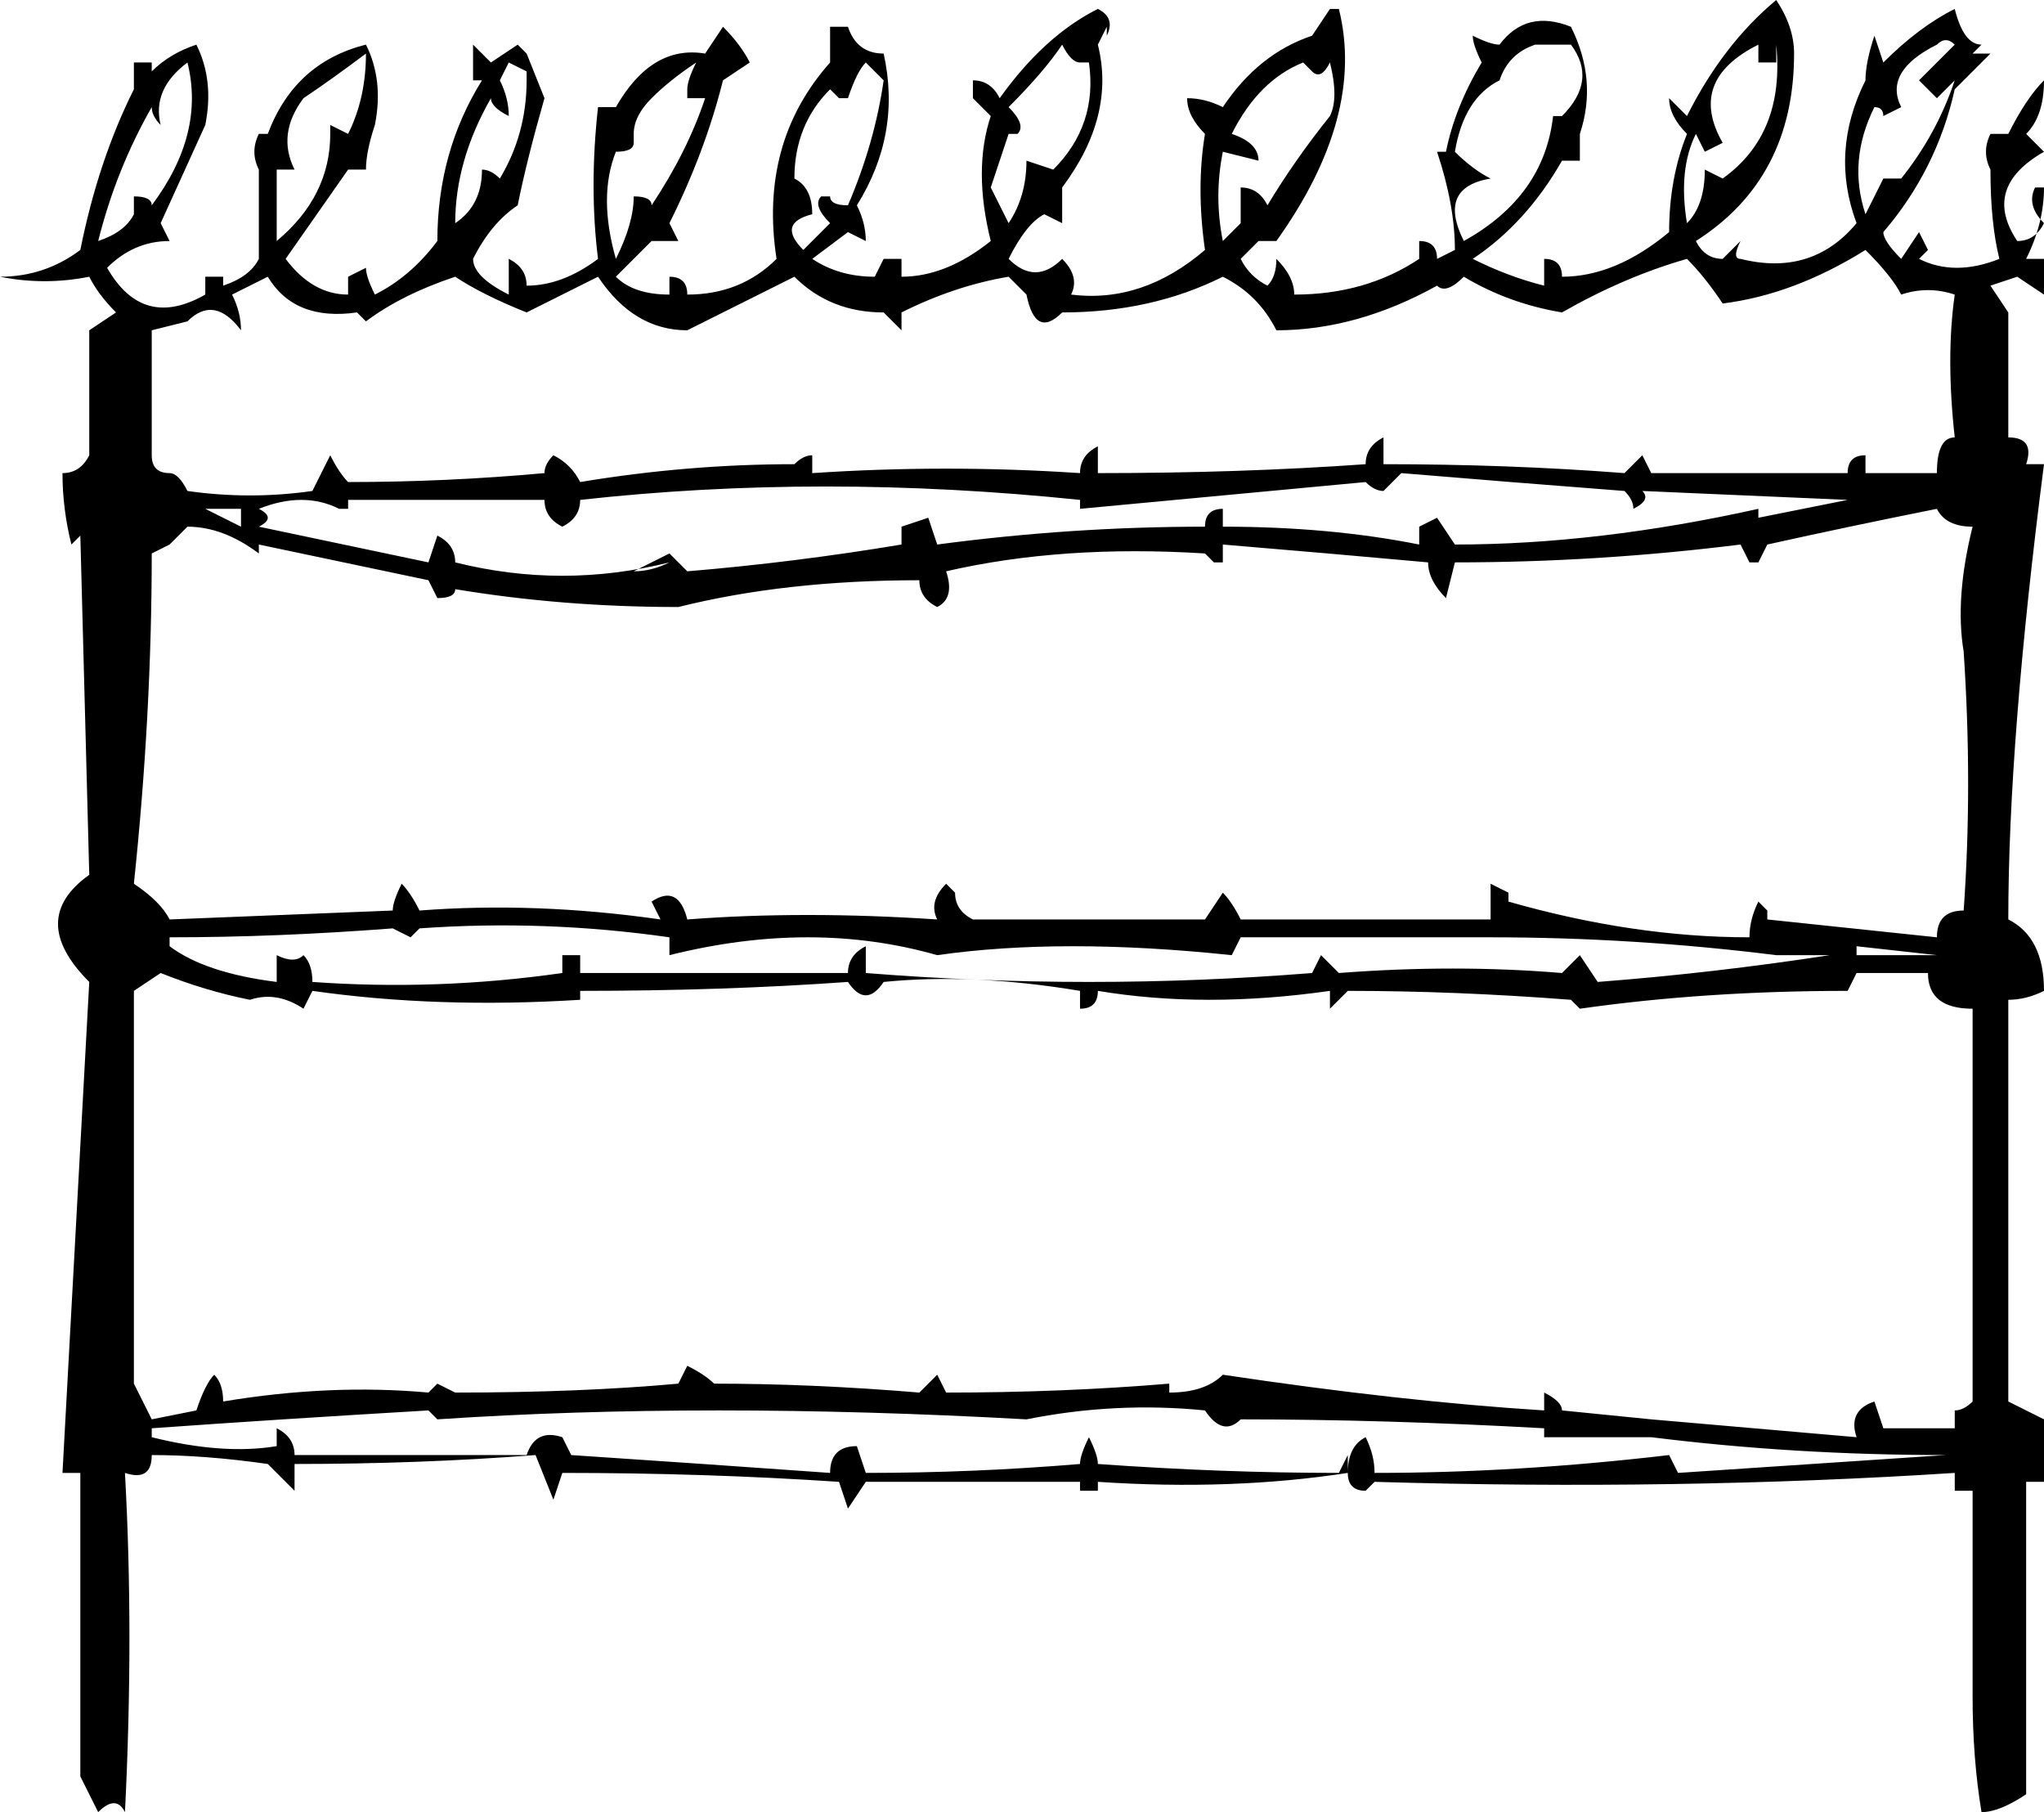 <?xml version="1.0" encoding="UTF-8" standalone="no"?>
<svg xmlns:xlink="http://www.w3.org/1999/xlink" height="10.15px" width="11.45px" xmlns="http://www.w3.org/2000/svg">
  <g transform="matrix(1.0, 0.0, 0.0, 1.0, -72.15, 41.25)">
    <path d="M73.85 -40.7 Q73.7 -40.5 73.8 -40.3 L73.7 -40.3 Q73.7 -40.1 73.7 -39.9 74.0 -40.15 74.0 -40.5 L74.0 -40.55 74.1 -40.5 Q74.2 -40.7 74.2 -40.95 74.0 -40.8 73.85 -40.7 M73.65 -40.5 Q73.8 -40.9 74.2 -41.0 74.3 -40.8 74.25 -40.55 74.2 -40.4 74.2 -40.3 L74.1 -40.3 73.75 -39.8 Q73.9 -39.6 74.1 -39.6 74.1 -39.7 74.1 -39.75 L74.1 -39.7 74.2 -39.75 Q74.2 -39.7 74.25 -39.6 74.45 -39.7 74.6 -39.9 74.6 -40.4 74.85 -40.8 L74.8 -40.8 74.8 -40.95 Q74.8 -40.95 74.8 -41.0 L74.9 -40.9 75.05 -41.0 75.1 -40.95 75.2 -40.7 Q75.1 -40.35 75.05 -40.1 74.9 -40.0 74.8 -39.8 74.8 -39.7 75.0 -39.6 L75.0 -39.8 Q75.1 -39.75 75.1 -39.65 75.3 -39.65 75.5 -39.8 75.45 -40.2 75.5 -40.65 L75.6 -40.65 Q75.8 -41.0 76.1 -40.95 L76.2 -41.1 Q76.3 -41.0 76.35 -40.9 L76.2 -40.8 Q76.1 -40.4 75.9 -40.0 L75.95 -39.9 Q75.9 -39.9 75.8 -39.9 L75.6 -39.7 Q75.7 -39.6 75.9 -39.6 L75.9 -39.7 Q76.0 -39.7 76.0 -39.6 76.3 -39.6 76.5 -39.8 76.4 -40.45 76.8 -40.9 L76.8 -41.1 76.9 -41.1 Q76.95 -40.95 77.1 -40.95 77.2 -40.5 76.95 -40.1 77.0 -40.0 77.0 -39.9 L76.9 -39.95 76.7 -39.8 Q76.85 -39.7 77.05 -39.7 L77.1 -39.8 77.2 -39.8 77.2 -39.7 Q77.45 -39.7 77.7 -39.9 77.6 -40.3 77.7 -40.6 77.65 -40.65 77.6 -40.7 L77.6 -40.8 Q77.7 -40.8 77.75 -40.7 78.0 -41.05 78.3 -41.2 78.4 -41.15 78.35 -41.05 L78.35 -41.1 78.3 -41.0 Q78.4 -40.6 78.1 -40.2 78.1 -40.1 78.1 -40.0 78.1 -40.0 78.0 -40.05 77.9 -40.0 77.8 -39.8 77.95 -39.65 78.1 -39.8 78.2 -39.7 78.15 -39.6 78.55 -39.55 78.9 -39.85 78.85 -40.2 78.9 -40.5 78.8 -40.6 78.8 -40.7 78.9 -40.7 79.0 -40.65 79.2 -40.95 79.5 -41.05 L79.6 -41.2 79.65 -41.2 Q79.8 -40.6 79.3 -39.9 L79.2 -39.9 79.1 -39.8 Q79.15 -39.7 79.25 -39.65 79.3 -39.7 79.3 -39.8 79.4 -39.7 79.4 -39.6 79.8 -39.6 80.1 -39.8 L80.1 -39.9 Q80.2 -39.9 80.2 -39.8 L80.3 -39.85 Q80.3 -40.1 80.2 -40.4 L80.25 -40.4 Q80.3 -40.65 80.45 -40.9 80.4 -41.0 80.4 -41.05 80.5 -41.0 80.55 -41.0 80.7 -41.2 80.95 -41.1 81.1 -40.8 81.0 -40.5 81.0 -40.4 81.0 -40.35 L80.9 -40.35 Q80.7 -40.0 80.4 -39.8 80.6 -39.7 80.8 -39.65 L80.8 -39.8 Q80.9 -39.8 80.9 -39.7 81.2 -39.7 81.5 -39.95 81.5 -40.25 81.6 -40.5 81.5 -40.6 81.5 -40.7 L81.6 -40.6 Q81.8 -41.0 82.1 -41.25 82.2 -41.1 82.2 -40.95 82.2 -40.25 81.65 -39.9 81.7 -39.8 81.8 -39.8 L81.9 -39.9 Q81.85 -39.8 81.9 -39.8 82.3 -39.7 82.55 -40.0 82.4 -40.4 82.6 -40.8 82.6 -40.9 82.65 -41.05 L82.7 -40.9 Q82.9 -41.1 83.1 -41.2 83.15 -41.0 83.25 -41.0 L83.2 -40.95 83.3 -40.95 83.1 -40.75 Q83.0 -40.3 82.7 -39.95 82.7 -39.9 82.8 -39.8 L82.9 -39.95 82.95 -39.85 82.9 -39.8 Q83.1 -39.7 83.35 -39.8 83.3 -40.0 83.3 -40.3 83.25 -40.4 83.3 -40.5 L83.4 -40.5 Q83.5 -40.7 83.6 -40.8 83.6 -40.6 83.5 -40.5 L83.6 -40.4 Q83.25 -40.2 83.45 -39.9 83.55 -39.9 83.6 -40.0 83.5 -40.1 83.55 -40.2 L83.6 -40.2 Q83.6 -40.0 83.5 -39.8 L83.6 -39.8 83.6 -39.6 83.45 -39.7 83.3 -39.65 83.4 -39.5 Q83.4 -39.2 83.4 -38.8 83.55 -38.8 83.5 -38.65 L83.6 -38.65 Q83.4 -37.1 83.4 -36.1 83.6 -36.0 83.6 -35.7 83.5 -35.65 83.4 -35.65 83.4 -34.4 83.4 -33.4 83.5 -33.35 83.6 -33.3 L83.6 -32.95 83.5 -32.95 83.5 -31.2 Q83.35 -31.1 83.25 -31.1 83.2 -31.4 83.2 -31.75 L83.2 -31.7 83.2 -32.9 Q83.15 -32.9 83.1 -32.9 L83.1 -33.0 Q81.55 -32.9 79.85 -32.95 L79.8 -32.9 Q79.7 -32.9 79.7 -33.0 79.05 -32.9 78.3 -32.95 L78.3 -32.9 78.2 -32.9 78.2 -32.95 77.0 -32.95 76.9 -32.8 76.85 -32.95 Q76.1 -33.0 75.3 -33.0 L75.25 -32.85 75.15 -33.1 Q74.5 -33.05 73.8 -33.05 L73.8 -32.9 73.65 -33.05 Q73.3 -33.1 73.0 -33.1 73.0 -32.95 72.85 -33.0 72.9 -32.1 72.85 -31.1 72.8 -31.2 72.7 -31.1 L72.6 -31.3 Q72.6 -32.1 72.6 -33.0 L72.5 -33.0 72.65 -35.75 Q72.3 -36.1 72.65 -36.35 L72.6 -38.25 72.55 -38.2 Q72.5 -38.4 72.5 -38.6 72.6 -38.6 72.65 -38.7 L72.65 -39.4 72.8 -39.5 Q72.7 -39.6 72.65 -39.7 72.4 -39.65 72.15 -39.7 72.4 -39.7 72.6 -39.85 72.7 -40.35 72.9 -40.75 72.9 -40.85 72.9 -40.9 L73.0 -40.9 73.0 -40.85 Q73.1 -40.95 73.25 -41.0 73.35 -40.8 73.3 -40.55 L73.05 -40.0 73.1 -39.9 Q72.9 -39.9 72.75 -39.75 72.95 -39.4 73.3 -39.6 L73.3 -39.7 73.4 -39.7 73.4 -39.65 Q73.55 -39.7 73.6 -39.8 73.6 -40.05 73.6 -40.3 73.55 -40.4 73.6 -40.5 73.6 -40.5 73.65 -40.5 M75.1 -40.85 L75.0 -40.9 74.95 -40.8 Q75.0 -40.7 75.0 -40.6 74.9 -40.65 74.9 -40.7 74.7 -40.35 74.7 -40.0 74.85 -40.1 74.85 -40.3 74.9 -40.3 74.95 -40.25 75.1 -40.5 75.1 -40.8 L75.1 -40.85 M75.8 -40.7 Q75.7 -40.6 75.7 -40.5 L75.7 -40.45 Q75.7 -40.4 75.6 -40.4 75.5 -40.15 75.6 -39.8 75.7 -40.0 75.7 -40.15 75.8 -40.15 75.8 -40.1 76.0 -40.4 76.1 -40.7 L76.0 -40.7 76.0 -40.75 Q76.0 -40.8 76.05 -40.9 75.9 -40.8 75.8 -40.7 M73.2 -40.9 Q73.0 -40.75 73.05 -40.55 73.0 -40.6 73.0 -40.65 72.8 -40.3 72.7 -39.9 72.85 -39.95 72.9 -40.05 L72.9 -40.1 72.9 -40.15 Q73.0 -40.15 73.0 -40.1 73.3 -40.5 73.2 -40.9 M73.2 -39.45 L73.0 -39.4 73.0 -38.7 Q73.0 -38.6 73.1 -38.6 73.15 -38.6 73.2 -38.5 73.55 -38.45 73.9 -38.5 L74.0 -38.7 Q74.05 -38.6 74.1 -38.55 74.65 -38.55 75.2 -38.6 75.2 -38.65 75.25 -38.7 75.35 -38.65 75.4 -38.55 76.0 -38.65 76.6 -38.65 76.65 -38.7 76.7 -38.7 76.7 -38.7 76.7 -38.6 77.45 -38.65 78.2 -38.6 78.2 -38.7 78.3 -38.75 L78.3 -38.6 Q79.1 -38.6 79.8 -38.65 79.8 -38.75 79.9 -38.8 79.9 -38.75 79.9 -38.65 80.6 -38.65 81.25 -38.6 L81.35 -38.7 81.4 -38.6 82.5 -38.6 Q82.5 -38.7 82.6 -38.7 82.6 -38.7 82.6 -38.6 L83.0 -38.6 Q83.0 -38.8 83.1 -38.8 83.05 -39.25 83.1 -39.6 82.95 -39.65 82.8 -39.6 82.75 -39.7 82.6 -39.85 82.2 -39.6 81.8 -39.55 81.7 -39.7 81.6 -39.8 81.25 -39.7 80.9 -39.5 80.6 -39.55 80.35 -39.7 80.25 -39.6 80.2 -39.65 79.75 -39.4 79.3 -39.4 79.2 -39.6 79.0 -39.7 78.6 -39.5 78.1 -39.5 77.95 -39.35 77.9 -39.6 L77.8 -39.7 Q77.5 -39.65 77.2 -39.5 77.2 -39.5 77.2 -39.4 L77.1 -39.5 Q76.8 -39.5 76.6 -39.7 76.3 -39.55 76.0 -39.4 75.7 -39.4 75.5 -39.7 75.3 -39.6 75.1 -39.5 74.85 -39.6 74.7 -39.7 74.4 -39.6 74.2 -39.45 L74.15 -39.5 Q73.8 -39.45 73.65 -39.7 L73.45 -39.6 Q73.5 -39.5 73.5 -39.4 73.35 -39.6 73.2 -39.45 M73.1 -38.2 L73.0 -38.15 Q73.0 -37.25 72.9 -36.3 73.05 -36.2 73.1 -36.1 L74.35 -36.15 Q74.35 -36.2 74.4 -36.3 74.45 -36.25 74.5 -36.15 75.15 -36.2 75.85 -36.1 L75.8 -36.2 Q75.95 -36.3 76.0 -36.1 76.65 -36.15 77.4 -36.1 77.35 -36.2 77.45 -36.3 L77.5 -36.25 Q77.5 -36.15 77.6 -36.1 78.25 -36.1 78.9 -36.1 L79.0 -36.25 Q79.05 -36.2 79.1 -36.1 L80.5 -36.1 Q80.5 -36.2 80.5 -36.3 L80.6 -36.25 80.6 -36.2 Q81.3 -36.0 81.95 -36.0 81.95 -36.1 82.0 -36.2 L82.05 -36.15 82.05 -36.1 83.0 -36.0 Q83.0 -36.15 83.15 -36.15 83.2 -36.85 83.15 -37.6 83.1 -37.9 83.2 -38.3 83.05 -38.3 83.0 -38.4 82.5 -38.3 82.05 -38.2 L82.0 -38.1 81.95 -38.1 81.9 -38.2 Q81.1 -38.1 80.3 -38.1 L80.25 -37.9 Q80.15 -38.0 80.15 -38.1 79.6 -38.15 79.0 -38.2 L79.0 -38.1 78.95 -38.1 78.9 -38.15 Q78.1 -38.2 77.45 -38.05 77.5 -37.9 77.4 -37.85 77.3 -37.9 77.3 -38.0 76.55 -38.0 75.95 -37.85 75.3 -37.85 74.7 -37.95 74.7 -37.9 74.6 -37.9 74.6 -37.9 74.55 -38.0 L73.6 -38.2 73.6 -38.15 Q73.4 -38.3 73.2 -38.3 L73.2 -38.3 73.1 -38.2 M73.3 -38.4 L73.5 -38.3 73.5 -38.4 73.3 -38.4 M74.1 -38.4 L74.05 -38.4 Q73.85 -38.5 73.6 -38.4 73.7 -38.35 73.6 -38.3 L74.55 -38.1 74.6 -38.25 Q74.7 -38.2 74.7 -38.1 75.3 -37.95 75.9 -38.1 75.8 -38.05 75.7 -38.05 L75.9 -38.15 76.0 -38.05 Q76.6 -38.1 77.2 -38.2 L77.2 -38.3 77.35 -38.35 77.4 -38.2 Q78.15 -38.3 78.9 -38.3 78.9 -38.4 79.0 -38.4 79.0 -38.4 79.0 -38.3 79.6 -38.3 80.1 -38.2 L80.1 -38.3 Q80.2 -38.35 80.2 -38.35 L80.3 -38.2 Q81.1 -38.2 82.0 -38.4 L82.0 -38.35 Q82.25 -38.4 82.5 -38.45 L81.35 -38.5 Q81.4 -38.45 81.3 -38.4 81.3 -38.45 81.25 -38.5 80.6 -38.55 80.0 -38.6 79.9 -38.5 79.9 -38.5 79.85 -38.5 79.8 -38.55 L78.2 -38.4 78.2 -38.45 Q76.75 -38.6 75.4 -38.45 75.4 -38.35 75.3 -38.3 75.2 -38.35 75.2 -38.45 L74.1 -38.45 74.1 -38.4 M79.45 -40.9 Q79.2 -40.8 79.05 -40.5 79.2 -40.45 79.2 -40.35 L79.0 -40.4 Q78.95 -40.15 79.0 -39.9 L79.1 -40.0 Q79.1 -40.1 79.1 -40.2 79.2 -40.2 79.25 -40.1 79.4 -40.35 79.6 -40.6 79.65 -40.7 79.6 -40.9 79.55 -40.8 79.5 -40.85 L79.45 -40.9 M80.75 -41.0 Q80.6 -40.95 80.55 -40.8 80.35 -40.7 80.3 -40.4 80.4 -40.3 80.5 -40.25 80.2 -40.2 80.35 -39.9 80.8 -40.15 80.85 -40.6 L80.9 -40.6 Q81.1 -40.8 80.95 -41.0 L80.75 -41.0 M77.0 -40.9 Q76.95 -40.85 76.9 -40.7 L76.85 -40.7 76.8 -40.75 Q76.6 -40.55 76.6 -40.25 76.7 -40.2 76.7 -40.05 76.5 -40.0 76.65 -39.85 76.7 -39.9 76.8 -40.0 76.7 -40.1 76.75 -40.15 L76.8 -40.15 Q76.8 -40.1 76.9 -40.1 77.05 -40.45 77.1 -40.8 L77.0 -40.9 M77.7 -40.2 L77.8 -40.0 Q77.9 -40.15 77.9 -40.35 L78.05 -40.3 Q78.3 -40.55 78.25 -40.9 L78.2 -40.9 Q78.15 -40.9 78.1 -41.0 78.0 -40.85 77.8 -40.65 77.9 -40.55 77.85 -40.5 L77.8 -40.5 77.7 -40.2 M80.5 -36.0 L79.1 -36.0 79.05 -35.9 Q78.1 -36.0 77.4 -35.9 76.7 -36.1 75.9 -35.9 75.9 -35.9 75.9 -36.0 75.2 -36.1 74.5 -36.05 L74.45 -36.0 74.35 -36.05 Q73.7 -36.0 73.1 -36.0 L73.1 -35.95 Q73.3 -35.8 73.7 -35.75 L73.7 -35.9 Q73.8 -35.85 73.85 -35.9 73.9 -35.85 73.9 -35.75 74.6 -35.7 75.3 -35.8 L75.3 -35.9 Q75.3 -35.9 75.4 -35.9 L75.4 -35.8 Q76.2 -35.8 76.9 -35.8 76.9 -35.9 77.0 -35.95 L77.0 -35.8 Q78.25 -35.7 79.5 -35.8 L79.55 -35.9 79.65 -35.8 Q80.3 -35.85 80.9 -35.8 80.95 -35.85 81.0 -35.9 L81.1 -35.75 Q81.75 -35.8 82.4 -35.9 82.25 -35.9 82.1 -35.9 81.3 -36.0 80.5 -36.0 M80.95 -35.65 Q80.3 -35.7 79.7 -35.7 L79.6 -35.6 79.6 -35.7 Q78.9 -35.6 78.3 -35.7 78.3 -35.6 78.2 -35.6 L78.2 -35.7 Q77.6 -35.8 77.1 -35.75 77.0 -35.6 76.9 -35.75 76.2 -35.7 75.4 -35.7 L75.4 -35.65 Q74.6 -35.6 73.9 -35.7 L73.85 -35.6 Q73.7 -35.7 73.55 -35.65 73.3 -35.7 73.05 -35.8 L72.9 -35.7 72.9 -33.5 Q72.95 -33.4 73.0 -33.3 L73.25 -33.35 Q73.3 -33.5 73.35 -33.55 73.4 -33.5 73.4 -33.4 74.0 -33.5 74.55 -33.45 74.6 -33.5 74.6 -33.5 L74.7 -33.45 Q75.4 -33.45 75.95 -33.5 L76.0 -33.6 Q76.1 -33.55 76.15 -33.5 76.7 -33.5 77.3 -33.45 77.35 -33.5 77.4 -33.55 L77.45 -33.45 Q78.1 -33.45 78.7 -33.5 L78.7 -33.45 Q78.9 -33.45 79.0 -33.55 80.0 -33.4 80.8 -33.35 L80.8 -33.4 80.8 -33.45 Q80.9 -33.4 80.9 -33.35 L81.4 -33.3 81.4 -33.3 82.55 -33.2 Q82.5 -33.35 82.65 -33.4 L82.7 -33.25 83.1 -33.25 Q83.1 -33.3 83.1 -33.35 83.15 -33.35 83.2 -33.4 L83.2 -35.6 Q82.95 -35.6 82.95 -35.8 82.75 -35.8 82.55 -35.8 L82.5 -35.7 Q81.7 -35.7 81.0 -35.6 L80.95 -35.65 M77.9 -33.3 Q76.1 -33.4 74.6 -33.3 L74.55 -33.35 Q73.7 -33.3 73.0 -33.25 L73.0 -33.2 Q73.4 -33.1 73.7 -33.15 L73.7 -33.25 Q73.8 -33.2 73.8 -33.1 L75.1 -33.1 Q75.15 -33.25 75.3 -33.2 L75.35 -33.1 Q76.1 -33.05 76.8 -33.0 76.8 -33.15 76.95 -33.15 L77.0 -33.0 Q77.6 -33.0 78.2 -33.05 78.2 -33.1 78.25 -33.2 78.3 -33.1 78.3 -33.05 79.0 -33.0 79.65 -33.0 L79.7 -33.1 79.7 -33.0 Q79.7 -33.15 79.8 -33.2 79.85 -33.1 79.85 -33.0 80.65 -33.0 81.5 -33.1 81.5 -33.1 81.55 -33.0 L83.05 -33.1 Q82.2 -33.1 81.4 -33.2 81.15 -33.2 80.8 -33.2 80.8 -33.2 80.8 -33.25 79.9 -33.3 79.1 -33.3 79.0 -33.2 78.9 -33.35 78.4 -33.4 77.9 -33.3 M82.0 -40.9 L82.0 -41.0 Q81.6 -40.8 81.8 -40.45 L81.7 -40.4 81.65 -40.5 Q81.55 -40.3 81.6 -40.0 81.7 -40.1 81.7 -40.3 L81.8 -40.25 Q82.15 -40.5 82.1 -41.0 L82.1 -40.9 82.0 -40.9 M83.0 -41.0 Q82.7 -40.85 82.8 -40.65 L82.7 -40.6 Q82.7 -40.65 82.65 -40.65 82.5 -40.35 82.6 -40.05 82.65 -40.15 82.7 -40.25 L82.8 -40.25 Q83.0 -40.5 83.1 -40.8 L83.0 -40.7 Q82.95 -40.75 82.9 -40.8 83.0 -40.9 83.1 -41.0 83.05 -41.05 83.0 -41.0 M82.55 -35.9 L83.0 -35.9 83.0 -35.9 82.55 -35.95 82.55 -35.9" fill="#000000" fill-rule="evenodd" stroke="none"/>
  </g>
</svg>
